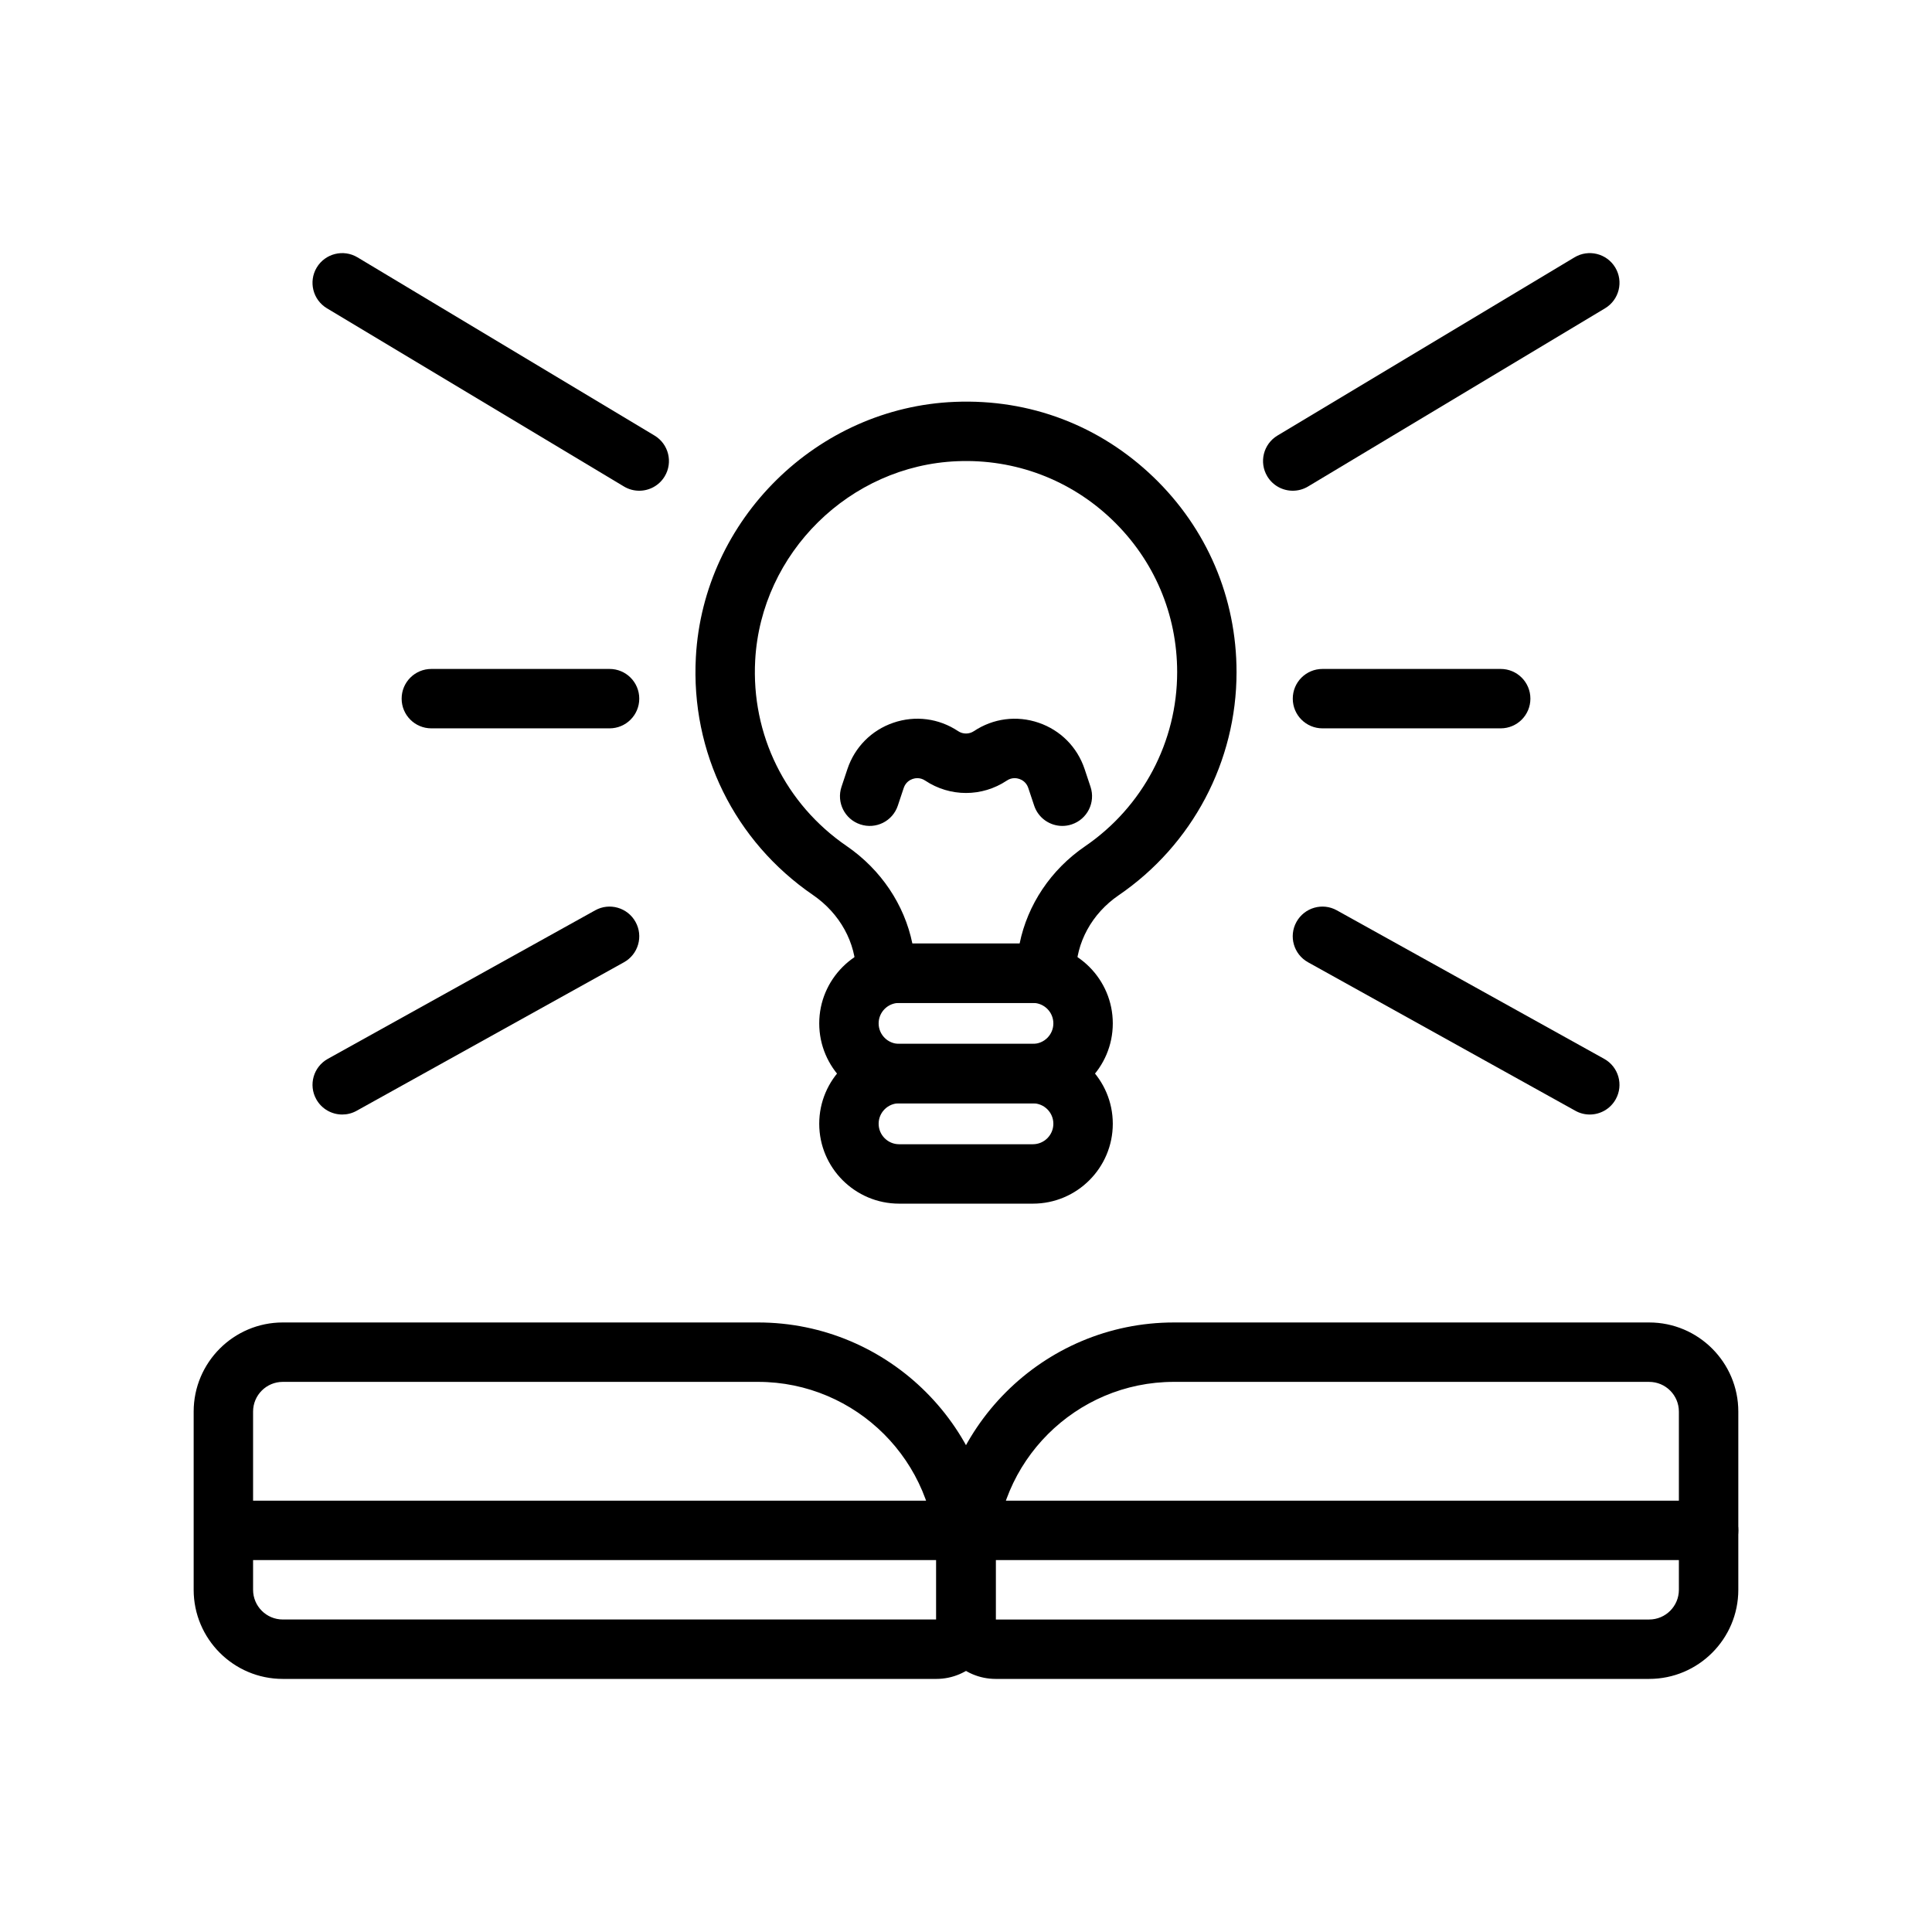<?xml version="1.0" encoding="UTF-8"?>
<!-- Uploaded to: SVG Repo, www.svgrepo.com, Generator: SVG Repo Mixer Tools -->
<svg fill="#000000" width="800px" height="800px" version="1.1" viewBox="144 144 512 512" xmlns="http://www.w3.org/2000/svg">
 <g>
  <path d="m581.05 588.93h-173.18c-8.68 0-15.742-7.066-15.742-15.742v-15.742c0-34.723 28.25-62.977 62.977-62.977h125.95c13.023 0 23.617 10.594 23.617 23.617v47.23c-0.004 13.02-10.598 23.613-23.621 23.613zm-125.95-78.719c-26.047 0-47.23 21.188-47.23 47.23v15.758l173.18-0.012c4.344 0 7.871-3.527 7.871-7.871v-47.23c0-4.344-3.527-7.871-7.871-7.871z"/>
  <path d="m392.12 588.93h-173.18c-13.023 0-23.617-10.594-23.617-23.617v-47.23c0-13.023 10.594-23.617 23.617-23.617h125.95c34.723 0 62.977 28.25 62.977 62.977v15.742c0 8.684-7.066 15.746-15.746 15.746zm-173.18-78.719c-4.344 0-7.871 3.527-7.871 7.871v47.23c0 4.344 3.527 7.871 7.871 7.871h173.18v-15.742c0-26.047-21.188-47.23-47.23-47.23z"/>
  <path d="m395.29 557.44h-184.21c-4.352 0-7.871-3.519-7.871-7.871 0-4.352 3.519-7.871 7.871-7.871h184.21c4.352 0 7.871 3.519 7.871 7.871 0 4.352-3.519 7.871-7.871 7.871z"/>
  <path d="m596.8 557.44h-192.09c-4.352 0-7.871-3.519-7.871-7.871 0-4.352 3.519-7.871 7.871-7.871h192.09c4.352 0 7.871 3.519 7.871 7.871 0 4.352-3.523 7.871-7.871 7.871z"/>
  <path d="m417.73 462.98h-35.453c-11.676 0-21.172-9.492-21.172-21.172 0-11.668 9.492-21.164 21.172-21.164h35.453c11.676 0 21.172 9.492 21.172 21.164 0 11.676-9.496 21.172-21.172 21.172zm-35.457-26.594c-2.992 0-5.426 2.43-5.426 5.418 0 2.992 2.438 5.43 5.426 5.43h35.453c2.992 0 5.426-2.438 5.426-5.426 0-2.992-2.438-5.418-5.426-5.418z"/>
  <path d="m417.73 436.38h-35.453c-11.676 0-21.172-9.492-21.172-21.172 0-11.676 9.492-21.172 21.172-21.172h35.453c11.676 0 21.172 9.492 21.172 21.172 0 11.68-9.496 21.172-21.172 21.172zm-35.457-26.598c-2.992 0-5.426 2.438-5.426 5.426 0 2.992 2.438 5.426 5.426 5.426h35.453c2.992 0 5.426-2.438 5.426-5.426 0-2.992-2.438-5.426-5.426-5.426z"/>
  <path d="m370.85 409.79v-7.871c0-8.078-4.25-15.82-11.371-20.711-20.832-14.277-32.449-37.859-31.066-63.082 1.984-36.469 32.141-66.176 68.648-67.629 19.91-0.809 38.406 6.289 52.605 19.926 14.207 13.652 22.031 32.02 22.031 51.715 0 23.656-11.684 45.758-31.266 59.133-7.066 4.836-11.285 12.547-11.285 20.641v7.871zm14.938-15.746h28.422c2.098-10.27 8.258-19.559 17.344-25.77 15.281-10.449 24.406-27.691 24.406-46.141 0-15.375-6.106-29.703-17.195-40.359-11.078-10.648-25.754-16.176-41.066-15.551-28.48 1.137-52.008 24.309-53.566 52.758-1.078 19.688 7.996 38.098 24.254 49.238 9.113 6.262 15.297 15.562 17.402 25.824z"/>
  <path d="m425.53 362.88c-3.297 0-6.367-2.082-7.465-5.383l-1.562-4.684c-0.516-1.547-1.699-2.152-2.359-2.383-0.66-0.223-1.984-0.469-3.32 0.43-6.582 4.383-15.066 4.383-21.648 0-1.344-0.898-2.668-0.652-3.32-0.43-0.66 0.23-1.844 0.84-2.359 2.383l-1.562 4.684c-1.367 4.121-5.805 6.359-9.957 4.973-4.121-1.367-6.352-5.828-4.973-9.957l1.562-4.684c1.938-5.82 6.371-10.301 12.176-12.293 5.82-1.992 12.062-1.176 17.168 2.223 1.262 0.844 2.922 0.844 4.184 0 5.106-3.398 11.355-4.211 17.168-2.223 5.805 1.992 10.238 6.473 12.176 12.293l1.562 4.684c1.375 4.129-0.852 8.586-4.973 9.957-0.836 0.281-1.672 0.41-2.496 0.41z"/>
  <path d="m234.7 439.36c-2.766 0-5.449-1.461-6.887-4.051-2.113-3.797-0.746-8.586 3.059-10.699l70.848-39.359c3.789-2.121 8.594-0.738 10.699 3.059 2.113 3.797 0.746 8.586-3.059 10.699l-70.848 39.359c-1.207 0.676-2.523 0.992-3.812 0.992z"/>
  <path d="m305.54 337.02h-47.23c-4.352 0-7.871-3.519-7.871-7.871 0-4.352 3.519-7.871 7.871-7.871h47.23c4.352 0 7.871 3.519 7.871 7.871 0 4.348-3.519 7.871-7.871 7.871z"/>
  <path d="m313.4 274.05c-1.375 0-2.773-0.359-4.043-1.121l-78.719-47.23c-3.727-2.238-4.934-7.074-2.699-10.801 2.238-3.723 7.074-4.934 10.801-2.699l78.719 47.23c3.727 2.238 4.934 7.074 2.699 10.801-1.477 2.457-4.082 3.82-6.758 3.82z"/>
  <path d="m565.3 439.36c-1.293 0-2.606-0.316-3.812-0.992l-70.848-39.359c-3.805-2.113-5.172-6.902-3.059-10.699 2.113-3.797 6.902-5.18 10.699-3.059l70.848 39.359c3.805 2.113 5.172 6.902 3.059 10.699-1.438 2.59-4.121 4.051-6.887 4.051z"/>
  <path d="m541.7 337.02h-47.23c-4.352 0-7.871-3.519-7.871-7.871 0-4.352 3.519-7.871 7.871-7.871h47.23c4.352 0 7.871 3.519 7.871 7.871 0 4.348-3.519 7.871-7.871 7.871z"/>
  <path d="m486.6 274.05c-2.676 0-5.281-1.359-6.758-3.82-2.238-3.727-1.031-8.562 2.699-10.801l78.719-47.23c3.734-2.238 8.562-1.023 10.801 2.699 2.238 3.727 1.031 8.562-2.699 10.801l-78.719 47.23c-1.266 0.758-2.668 1.121-4.043 1.121z"/>
 </g>
</svg>